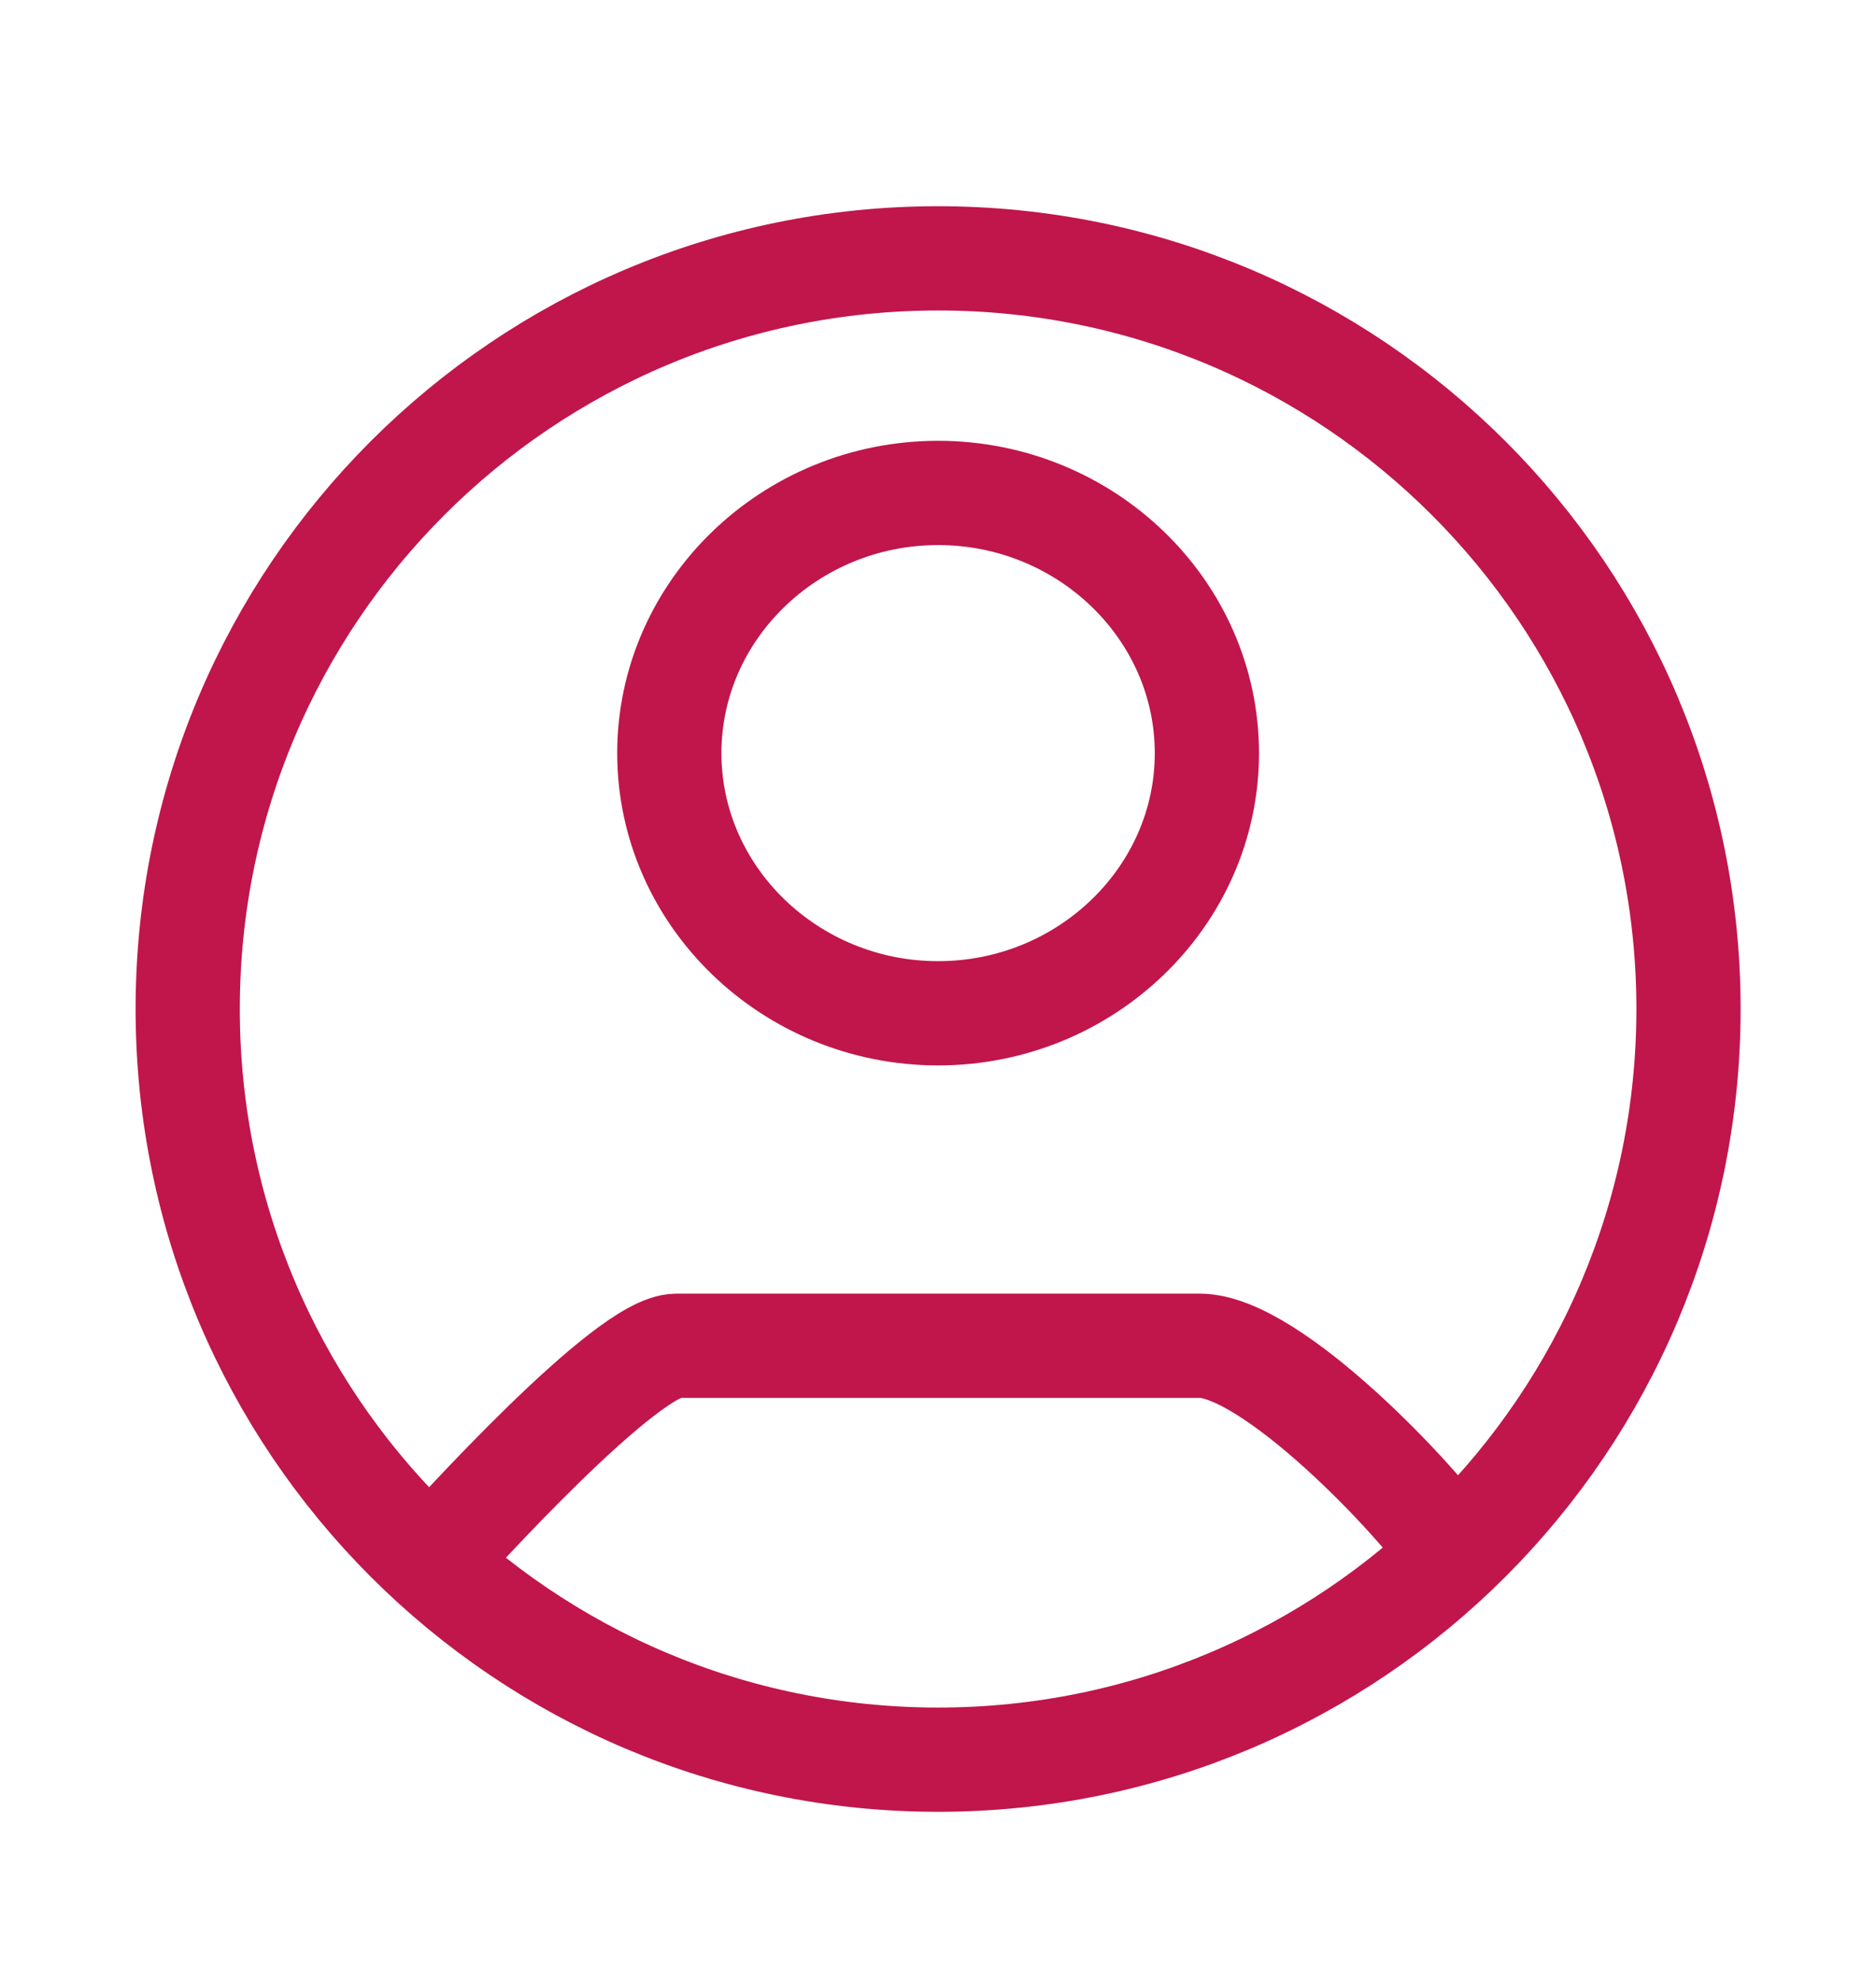 <svg width="18" height="19" viewBox="0 0 18 19" fill="none" xmlns="http://www.w3.org/2000/svg">
<path d="M4.051 15.078C4.397 14.69 6.017 12.908 6.491 12.908H11.511C12.198 12.908 13.603 14.385 13.951 14.906M16.201 9.678C16.201 13.654 12.977 16.878 9.001 16.878C5.024 16.878 1.801 13.654 1.801 9.678C1.801 5.701 5.024 2.478 9.001 2.478C12.977 2.478 16.201 5.701 16.201 9.678ZM11.58 7.224C11.58 5.85 10.42 4.728 9.001 4.728C7.582 4.728 6.422 5.85 6.422 7.224C6.422 8.597 7.582 9.719 9.001 9.719C10.42 9.719 11.58 8.597 11.58 7.224Z" stroke="#C0164B"/>
</svg>
